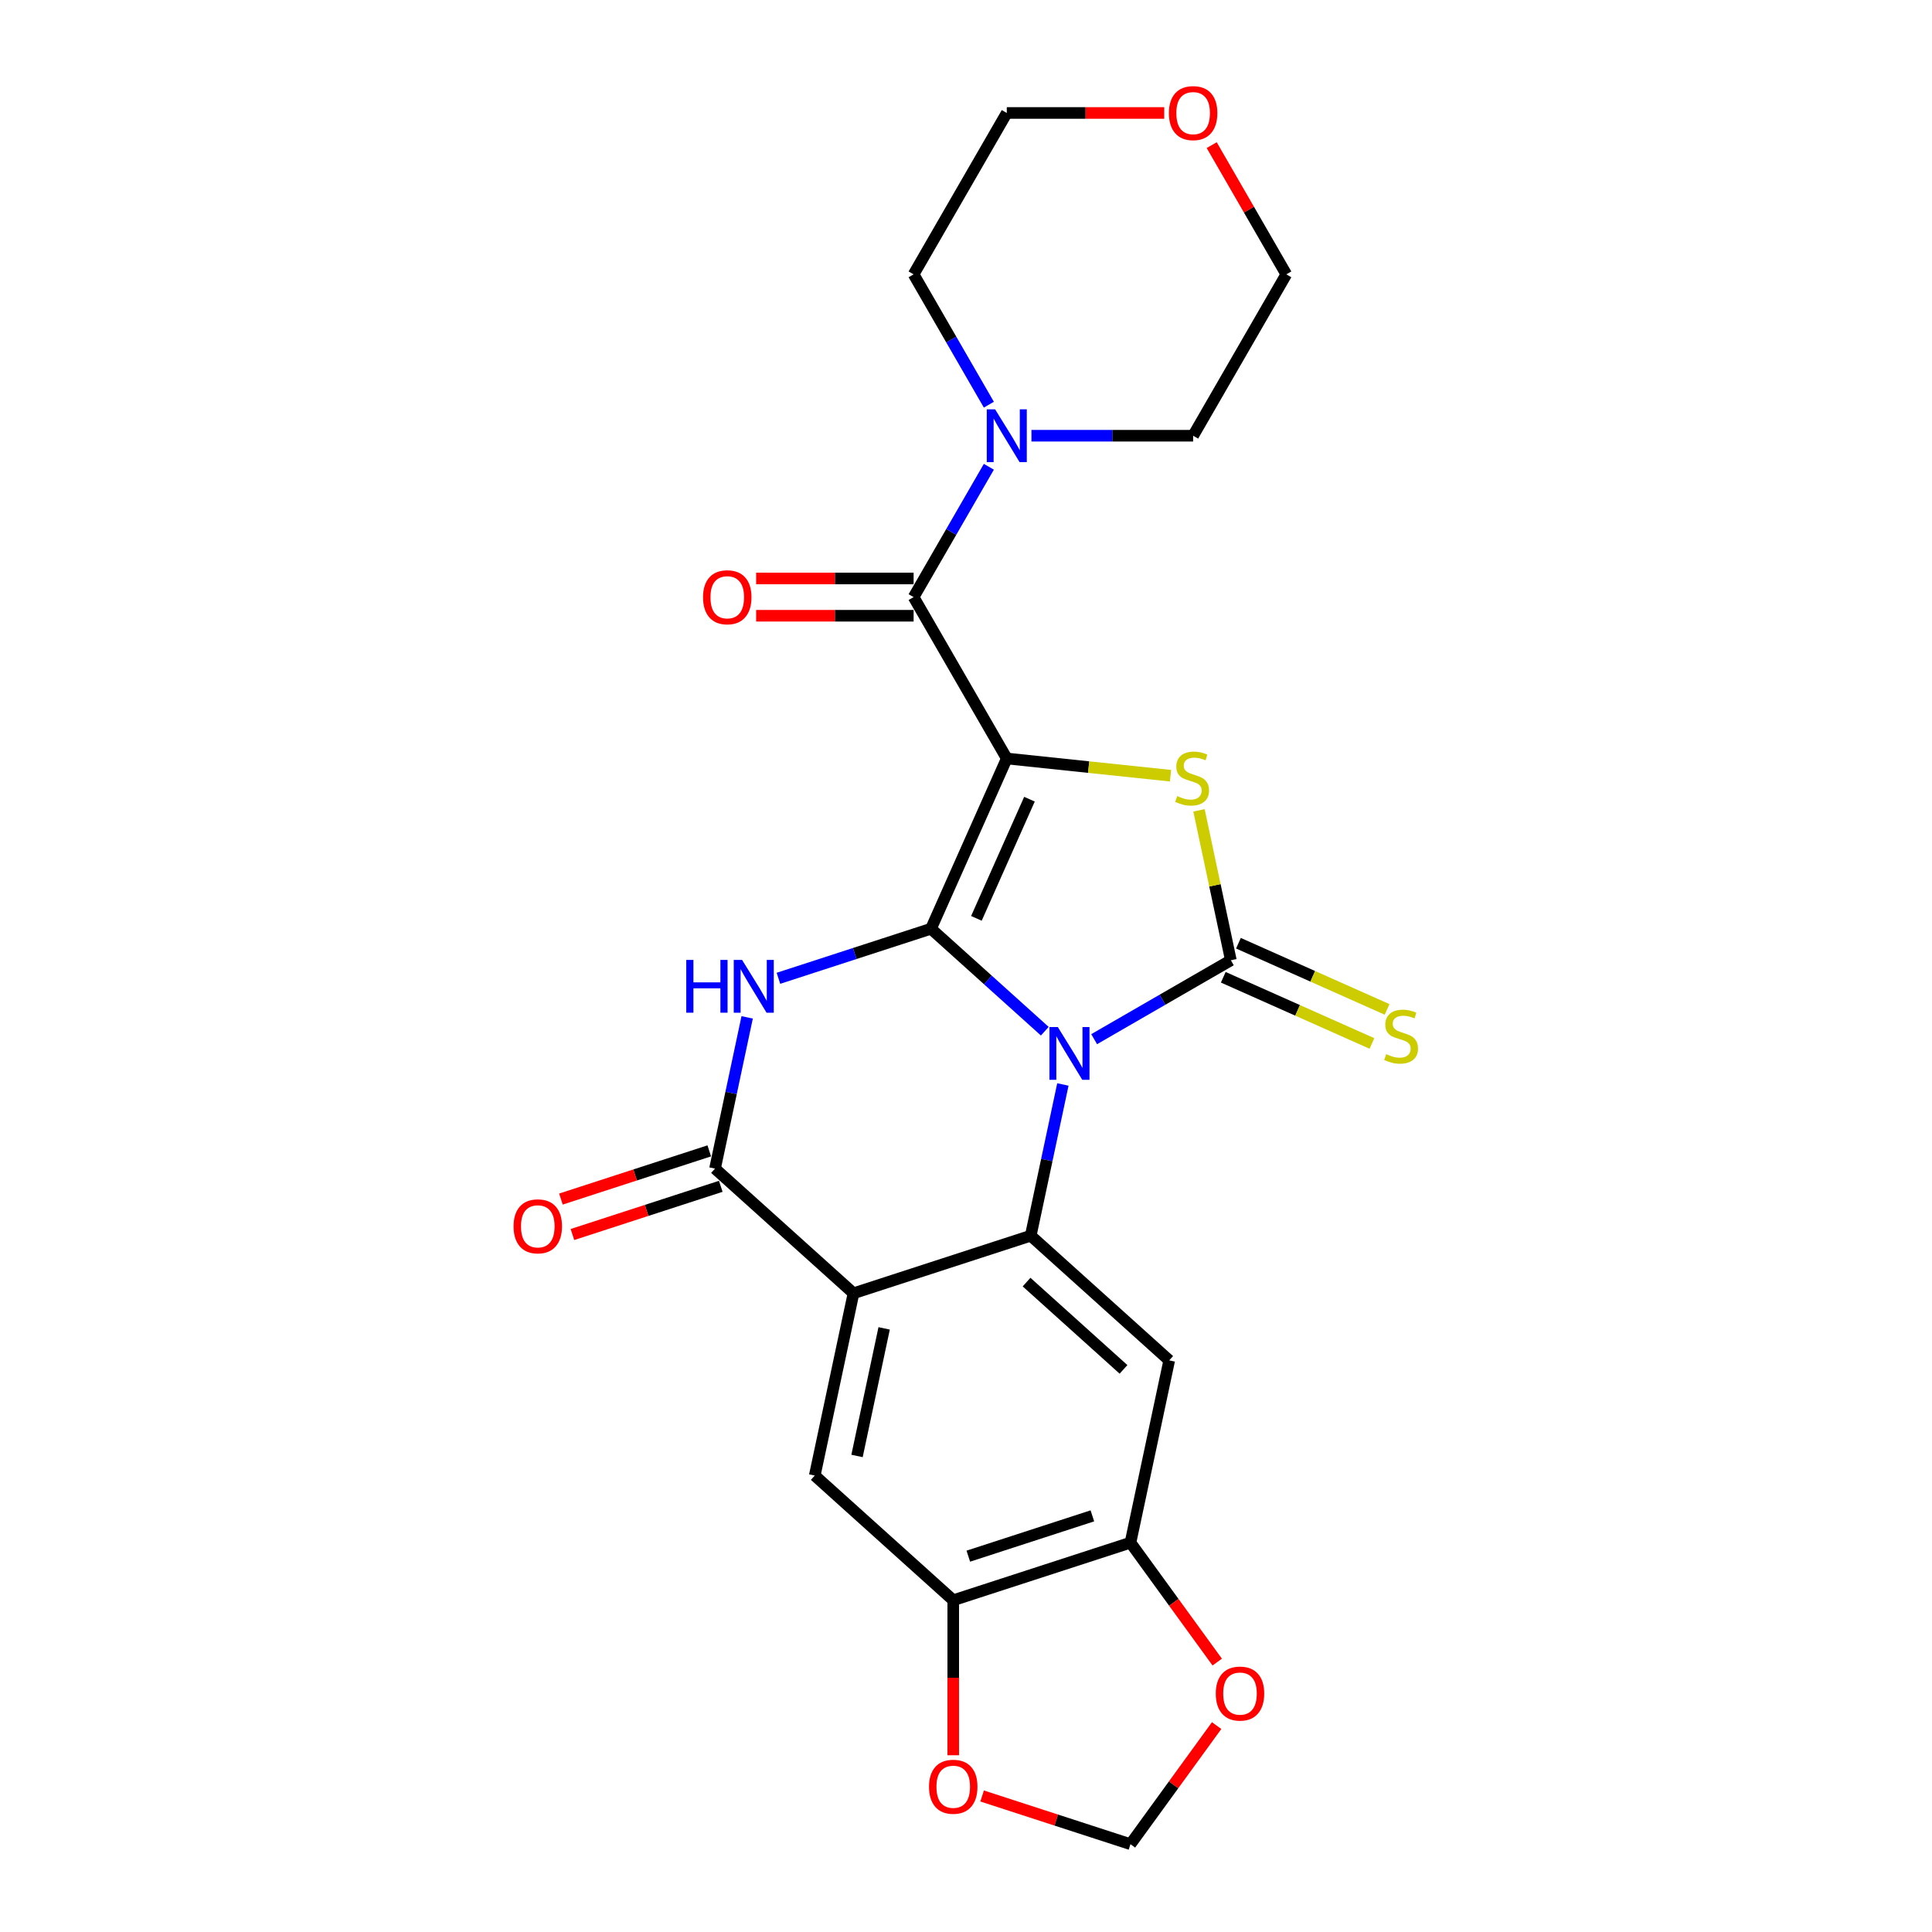 <?xml version='1.0' encoding='iso-8859-1'?>
<svg version='1.1' baseProfile='full'
              xmlns='http://www.w3.org/2000/svg'
                      xmlns:rdkit='http://www.rdkit.org/xml'
                      xmlns:xlink='http://www.w3.org/1999/xlink'
                  xml:space='preserve'
width='1000px' height='1000px' viewBox='0 0 1000 1000'>
<!-- END OF HEADER -->
<rect style='opacity:1.0;fill:#FFFFFF;stroke:none' width='1000' height='1000' x='0' y='0'> </rect>
<path class='bond-0' d='M 481.879,480.709 L 511.333,507.23' style='fill:none;fill-rule:evenodd;stroke:#000000;stroke-width:6px;stroke-linecap:butt;stroke-linejoin:miter;stroke-opacity:1' />
<path class='bond-0' d='M 511.333,507.23 L 540.787,533.751' style='fill:none;fill-rule:evenodd;stroke:#0000FF;stroke-width:6px;stroke-linecap:butt;stroke-linejoin:miter;stroke-opacity:1' />
<path class='bond-1' d='M 481.879,480.709 L 521.11,392.595' style='fill:none;fill-rule:evenodd;stroke:#000000;stroke-width:6px;stroke-linecap:butt;stroke-linejoin:miter;stroke-opacity:1' />
<path class='bond-1' d='M 505.386,475.338 L 532.848,413.658' style='fill:none;fill-rule:evenodd;stroke:#000000;stroke-width:6px;stroke-linecap:butt;stroke-linejoin:miter;stroke-opacity:1' />
<path class='bond-3' d='M 481.879,480.709 L 442.398,493.537' style='fill:none;fill-rule:evenodd;stroke:#000000;stroke-width:6px;stroke-linecap:butt;stroke-linejoin:miter;stroke-opacity:1' />
<path class='bond-3' d='M 442.398,493.537 L 402.916,506.366' style='fill:none;fill-rule:evenodd;stroke:#0000FF;stroke-width:6px;stroke-linecap:butt;stroke-linejoin:miter;stroke-opacity:1' />
<path class='bond-2' d='M 566.328,537.876 L 601.708,517.449' style='fill:none;fill-rule:evenodd;stroke:#0000FF;stroke-width:6px;stroke-linecap:butt;stroke-linejoin:miter;stroke-opacity:1' />
<path class='bond-2' d='M 601.708,517.449 L 637.089,497.022' style='fill:none;fill-rule:evenodd;stroke:#000000;stroke-width:6px;stroke-linecap:butt;stroke-linejoin:miter;stroke-opacity:1' />
<path class='bond-5' d='M 550.142,561.318 L 541.823,600.457' style='fill:none;fill-rule:evenodd;stroke:#0000FF;stroke-width:6px;stroke-linecap:butt;stroke-linejoin:miter;stroke-opacity:1' />
<path class='bond-5' d='M 541.823,600.457 L 533.504,639.595' style='fill:none;fill-rule:evenodd;stroke:#000000;stroke-width:6px;stroke-linecap:butt;stroke-linejoin:miter;stroke-opacity:1' />
<path class='bond-4' d='M 521.11,392.595 L 563.488,397.049' style='fill:none;fill-rule:evenodd;stroke:#000000;stroke-width:6px;stroke-linecap:butt;stroke-linejoin:miter;stroke-opacity:1' />
<path class='bond-4' d='M 563.488,397.049 L 605.866,401.503' style='fill:none;fill-rule:evenodd;stroke:#CCCC00;stroke-width:6px;stroke-linecap:butt;stroke-linejoin:miter;stroke-opacity:1' />
<path class='bond-8' d='M 521.11,392.595 L 472.883,309.063' style='fill:none;fill-rule:evenodd;stroke:#000000;stroke-width:6px;stroke-linecap:butt;stroke-linejoin:miter;stroke-opacity:1' />
<path class='bond-14' d='M 633.166,505.834 L 671.638,522.963' style='fill:none;fill-rule:evenodd;stroke:#000000;stroke-width:6px;stroke-linecap:butt;stroke-linejoin:miter;stroke-opacity:1' />
<path class='bond-14' d='M 671.638,522.963 L 710.111,540.092' style='fill:none;fill-rule:evenodd;stroke:#CCCC00;stroke-width:6px;stroke-linecap:butt;stroke-linejoin:miter;stroke-opacity:1' />
<path class='bond-14' d='M 641.012,488.211 L 679.484,505.34' style='fill:none;fill-rule:evenodd;stroke:#000000;stroke-width:6px;stroke-linecap:butt;stroke-linejoin:miter;stroke-opacity:1' />
<path class='bond-14' d='M 679.484,505.34 L 717.957,522.469' style='fill:none;fill-rule:evenodd;stroke:#CCCC00;stroke-width:6px;stroke-linecap:butt;stroke-linejoin:miter;stroke-opacity:1' />
<path class='bond-25' d='M 637.089,497.022 L 628.843,458.231' style='fill:none;fill-rule:evenodd;stroke:#000000;stroke-width:6px;stroke-linecap:butt;stroke-linejoin:miter;stroke-opacity:1' />
<path class='bond-25' d='M 628.843,458.231 L 620.598,419.44' style='fill:none;fill-rule:evenodd;stroke:#CCCC00;stroke-width:6px;stroke-linecap:butt;stroke-linejoin:miter;stroke-opacity:1' />
<path class='bond-7' d='M 386.73,526.584 L 378.411,565.722' style='fill:none;fill-rule:evenodd;stroke:#0000FF;stroke-width:6px;stroke-linecap:butt;stroke-linejoin:miter;stroke-opacity:1' />
<path class='bond-7' d='M 378.411,565.722 L 370.092,604.861' style='fill:none;fill-rule:evenodd;stroke:#000000;stroke-width:6px;stroke-linecap:butt;stroke-linejoin:miter;stroke-opacity:1' />
<path class='bond-9' d='M 533.504,639.595 L 605.183,704.135' style='fill:none;fill-rule:evenodd;stroke:#000000;stroke-width:6px;stroke-linecap:butt;stroke-linejoin:miter;stroke-opacity:1' />
<path class='bond-9' d='M 531.348,663.612 L 581.523,708.79' style='fill:none;fill-rule:evenodd;stroke:#000000;stroke-width:6px;stroke-linecap:butt;stroke-linejoin:miter;stroke-opacity:1' />
<path class='bond-26' d='M 533.504,639.595 L 441.771,669.401' style='fill:none;fill-rule:evenodd;stroke:#000000;stroke-width:6px;stroke-linecap:butt;stroke-linejoin:miter;stroke-opacity:1' />
<path class='bond-6' d='M 441.771,669.401 L 370.092,604.861' style='fill:none;fill-rule:evenodd;stroke:#000000;stroke-width:6px;stroke-linecap:butt;stroke-linejoin:miter;stroke-opacity:1' />
<path class='bond-10' d='M 441.771,669.401 L 421.717,763.746' style='fill:none;fill-rule:evenodd;stroke:#000000;stroke-width:6px;stroke-linecap:butt;stroke-linejoin:miter;stroke-opacity:1' />
<path class='bond-10' d='M 457.632,687.563 L 443.595,753.605' style='fill:none;fill-rule:evenodd;stroke:#000000;stroke-width:6px;stroke-linecap:butt;stroke-linejoin:miter;stroke-opacity:1' />
<path class='bond-17' d='M 367.112,595.687 L 328.72,608.161' style='fill:none;fill-rule:evenodd;stroke:#000000;stroke-width:6px;stroke-linecap:butt;stroke-linejoin:miter;stroke-opacity:1' />
<path class='bond-17' d='M 328.72,608.161 L 290.329,620.636' style='fill:none;fill-rule:evenodd;stroke:#FF0000;stroke-width:6px;stroke-linecap:butt;stroke-linejoin:miter;stroke-opacity:1' />
<path class='bond-17' d='M 373.073,614.034 L 334.682,626.508' style='fill:none;fill-rule:evenodd;stroke:#000000;stroke-width:6px;stroke-linecap:butt;stroke-linejoin:miter;stroke-opacity:1' />
<path class='bond-17' d='M 334.682,626.508 L 296.29,638.982' style='fill:none;fill-rule:evenodd;stroke:#FF0000;stroke-width:6px;stroke-linecap:butt;stroke-linejoin:miter;stroke-opacity:1' />
<path class='bond-11' d='M 472.883,309.063 L 492.358,275.332' style='fill:none;fill-rule:evenodd;stroke:#000000;stroke-width:6px;stroke-linecap:butt;stroke-linejoin:miter;stroke-opacity:1' />
<path class='bond-11' d='M 492.358,275.332 L 511.832,241.601' style='fill:none;fill-rule:evenodd;stroke:#0000FF;stroke-width:6px;stroke-linecap:butt;stroke-linejoin:miter;stroke-opacity:1' />
<path class='bond-18' d='M 472.883,299.418 L 432.132,299.418' style='fill:none;fill-rule:evenodd;stroke:#000000;stroke-width:6px;stroke-linecap:butt;stroke-linejoin:miter;stroke-opacity:1' />
<path class='bond-18' d='M 432.132,299.418 L 391.38,299.418' style='fill:none;fill-rule:evenodd;stroke:#FF0000;stroke-width:6px;stroke-linecap:butt;stroke-linejoin:miter;stroke-opacity:1' />
<path class='bond-18' d='M 472.883,318.709 L 432.132,318.709' style='fill:none;fill-rule:evenodd;stroke:#000000;stroke-width:6px;stroke-linecap:butt;stroke-linejoin:miter;stroke-opacity:1' />
<path class='bond-18' d='M 432.132,318.709 L 391.38,318.709' style='fill:none;fill-rule:evenodd;stroke:#FF0000;stroke-width:6px;stroke-linecap:butt;stroke-linejoin:miter;stroke-opacity:1' />
<path class='bond-12' d='M 605.183,704.135 L 585.129,798.481' style='fill:none;fill-rule:evenodd;stroke:#000000;stroke-width:6px;stroke-linecap:butt;stroke-linejoin:miter;stroke-opacity:1' />
<path class='bond-13' d='M 421.717,763.746 L 493.396,828.286' style='fill:none;fill-rule:evenodd;stroke:#000000;stroke-width:6px;stroke-linecap:butt;stroke-linejoin:miter;stroke-opacity:1' />
<path class='bond-21' d='M 511.832,209.463 L 492.358,175.732' style='fill:none;fill-rule:evenodd;stroke:#0000FF;stroke-width:6px;stroke-linecap:butt;stroke-linejoin:miter;stroke-opacity:1' />
<path class='bond-21' d='M 492.358,175.732 L 472.883,142.001' style='fill:none;fill-rule:evenodd;stroke:#000000;stroke-width:6px;stroke-linecap:butt;stroke-linejoin:miter;stroke-opacity:1' />
<path class='bond-22' d='M 533.88,225.532 L 575.722,225.532' style='fill:none;fill-rule:evenodd;stroke:#0000FF;stroke-width:6px;stroke-linecap:butt;stroke-linejoin:miter;stroke-opacity:1' />
<path class='bond-22' d='M 575.722,225.532 L 617.563,225.532' style='fill:none;fill-rule:evenodd;stroke:#000000;stroke-width:6px;stroke-linecap:butt;stroke-linejoin:miter;stroke-opacity:1' />
<path class='bond-15' d='M 585.129,798.481 L 607.582,829.385' style='fill:none;fill-rule:evenodd;stroke:#000000;stroke-width:6px;stroke-linecap:butt;stroke-linejoin:miter;stroke-opacity:1' />
<path class='bond-15' d='M 607.582,829.385 L 630.036,860.29' style='fill:none;fill-rule:evenodd;stroke:#FF0000;stroke-width:6px;stroke-linecap:butt;stroke-linejoin:miter;stroke-opacity:1' />
<path class='bond-27' d='M 585.129,798.481 L 493.396,828.286' style='fill:none;fill-rule:evenodd;stroke:#000000;stroke-width:6px;stroke-linecap:butt;stroke-linejoin:miter;stroke-opacity:1' />
<path class='bond-27' d='M 565.408,784.605 L 501.195,805.469' style='fill:none;fill-rule:evenodd;stroke:#000000;stroke-width:6px;stroke-linecap:butt;stroke-linejoin:miter;stroke-opacity:1' />
<path class='bond-16' d='M 493.396,828.286 L 493.396,868.401' style='fill:none;fill-rule:evenodd;stroke:#000000;stroke-width:6px;stroke-linecap:butt;stroke-linejoin:miter;stroke-opacity:1' />
<path class='bond-16' d='M 493.396,868.401 L 493.396,908.516' style='fill:none;fill-rule:evenodd;stroke:#FF0000;stroke-width:6px;stroke-linecap:butt;stroke-linejoin:miter;stroke-opacity:1' />
<path class='bond-19' d='M 629.727,893.161 L 607.428,923.853' style='fill:none;fill-rule:evenodd;stroke:#FF0000;stroke-width:6px;stroke-linecap:butt;stroke-linejoin:miter;stroke-opacity:1' />
<path class='bond-19' d='M 607.428,923.853 L 585.129,954.545' style='fill:none;fill-rule:evenodd;stroke:#000000;stroke-width:6px;stroke-linecap:butt;stroke-linejoin:miter;stroke-opacity:1' />
<path class='bond-29' d='M 508.346,929.597 L 546.738,942.071' style='fill:none;fill-rule:evenodd;stroke:#FF0000;stroke-width:6px;stroke-linecap:butt;stroke-linejoin:miter;stroke-opacity:1' />
<path class='bond-29' d='M 546.738,942.071 L 585.129,954.545' style='fill:none;fill-rule:evenodd;stroke:#000000;stroke-width:6px;stroke-linecap:butt;stroke-linejoin:miter;stroke-opacity:1' />
<path class='bond-20' d='M 627.175,75.118 L 646.482,108.56' style='fill:none;fill-rule:evenodd;stroke:#FF0000;stroke-width:6px;stroke-linecap:butt;stroke-linejoin:miter;stroke-opacity:1' />
<path class='bond-20' d='M 646.482,108.56 L 665.79,142.001' style='fill:none;fill-rule:evenodd;stroke:#000000;stroke-width:6px;stroke-linecap:butt;stroke-linejoin:miter;stroke-opacity:1' />
<path class='bond-28' d='M 602.613,58.47 L 561.861,58.47' style='fill:none;fill-rule:evenodd;stroke:#FF0000;stroke-width:6px;stroke-linecap:butt;stroke-linejoin:miter;stroke-opacity:1' />
<path class='bond-28' d='M 561.861,58.47 L 521.11,58.47' style='fill:none;fill-rule:evenodd;stroke:#000000;stroke-width:6px;stroke-linecap:butt;stroke-linejoin:miter;stroke-opacity:1' />
<path class='bond-23' d='M 472.883,142.001 L 521.11,58.47' style='fill:none;fill-rule:evenodd;stroke:#000000;stroke-width:6px;stroke-linecap:butt;stroke-linejoin:miter;stroke-opacity:1' />
<path class='bond-24' d='M 617.563,225.532 L 665.79,142.001' style='fill:none;fill-rule:evenodd;stroke:#000000;stroke-width:6px;stroke-linecap:butt;stroke-linejoin:miter;stroke-opacity:1' />
<path  class='atom-1' d='M 547.52 531.591
L 556.47 546.059
Q 557.358 547.487, 558.785 550.072
Q 560.213 552.657, 560.29 552.811
L 560.29 531.591
L 563.917 531.591
L 563.917 558.907
L 560.174 558.907
L 550.568 543.089
Q 549.449 541.237, 548.253 539.115
Q 547.095 536.993, 546.748 536.337
L 546.748 558.907
L 543.199 558.907
L 543.199 531.591
L 547.52 531.591
' fill='#0000FF'/>
<path  class='atom-4' d='M 355.211 496.857
L 358.914 496.857
L 358.914 508.47
L 372.881 508.47
L 372.881 496.857
L 376.585 496.857
L 376.585 524.173
L 372.881 524.173
L 372.881 511.557
L 358.914 511.557
L 358.914 524.173
L 355.211 524.173
L 355.211 496.857
' fill='#0000FF'/>
<path  class='atom-4' d='M 384.108 496.857
L 393.059 511.325
Q 393.946 512.753, 395.374 515.338
Q 396.801 517.923, 396.879 518.077
L 396.879 496.857
L 400.505 496.857
L 400.505 524.173
L 396.763 524.173
L 387.156 508.354
Q 386.037 506.503, 384.841 504.381
Q 383.684 502.259, 383.336 501.603
L 383.336 524.173
L 379.787 524.173
L 379.787 496.857
L 384.108 496.857
' fill='#0000FF'/>
<path  class='atom-5' d='M 609.319 412.052
Q 609.627 412.168, 610.9 412.708
Q 612.174 413.248, 613.563 413.595
Q 614.99 413.904, 616.379 413.904
Q 618.964 413.904, 620.469 412.669
Q 621.973 411.396, 621.973 409.197
Q 621.973 407.692, 621.202 406.766
Q 620.469 405.84, 619.311 405.339
Q 618.154 404.837, 616.225 404.259
Q 613.794 403.526, 612.328 402.831
Q 610.9 402.137, 609.859 400.671
Q 608.856 399.204, 608.856 396.735
Q 608.856 393.301, 611.171 391.179
Q 613.524 389.058, 618.154 389.058
Q 621.317 389.058, 624.906 390.562
L 624.018 393.533
Q 620.739 392.183, 618.27 392.183
Q 615.607 392.183, 614.141 393.301
Q 612.675 394.382, 612.714 396.272
Q 612.714 397.738, 613.447 398.626
Q 614.218 399.513, 615.299 400.015
Q 616.418 400.516, 618.27 401.095
Q 620.739 401.867, 622.205 402.638
Q 623.671 403.41, 624.713 404.992
Q 625.793 406.535, 625.793 409.197
Q 625.793 412.978, 623.247 415.023
Q 620.739 417.029, 616.533 417.029
Q 614.103 417.029, 612.251 416.489
Q 610.438 415.987, 608.277 415.1
L 609.319 412.052
' fill='#CCCC00'/>
<path  class='atom-12' d='M 515.072 211.875
L 524.023 226.343
Q 524.91 227.77, 526.338 230.355
Q 527.765 232.94, 527.842 233.094
L 527.842 211.875
L 531.469 211.875
L 531.469 239.19
L 527.727 239.19
L 518.12 223.372
Q 517.001 221.52, 515.805 219.398
Q 514.647 217.276, 514.3 216.62
L 514.3 239.19
L 510.751 239.19
L 510.751 211.875
L 515.072 211.875
' fill='#0000FF'/>
<path  class='atom-15' d='M 717.487 545.629
Q 717.796 545.745, 719.069 546.285
Q 720.342 546.825, 721.731 547.172
Q 723.159 547.481, 724.547 547.481
Q 727.132 547.481, 728.637 546.246
Q 730.142 544.973, 730.142 542.774
Q 730.142 541.269, 729.37 540.343
Q 728.637 539.417, 727.48 538.916
Q 726.322 538.414, 724.393 537.835
Q 721.962 537.102, 720.496 536.408
Q 719.069 535.713, 718.027 534.247
Q 717.024 532.781, 717.024 530.312
Q 717.024 526.878, 719.339 524.756
Q 721.692 522.634, 726.322 522.634
Q 729.486 522.634, 733.074 524.139
L 732.187 527.11
Q 728.907 525.759, 726.438 525.759
Q 723.776 525.759, 722.31 526.878
Q 720.844 527.959, 720.882 529.849
Q 720.882 531.315, 721.615 532.203
Q 722.387 533.09, 723.467 533.591
Q 724.586 534.093, 726.438 534.672
Q 728.907 535.443, 730.373 536.215
Q 731.839 536.987, 732.881 538.568
Q 733.961 540.112, 733.961 542.774
Q 733.961 546.555, 731.415 548.6
Q 728.907 550.606, 724.702 550.606
Q 722.271 550.606, 720.419 550.066
Q 718.606 549.564, 716.445 548.677
L 717.487 545.629
' fill='#CCCC00'/>
<path  class='atom-16' d='M 629.284 876.59
Q 629.284 870.031, 632.525 866.366
Q 635.766 862.701, 641.823 862.701
Q 647.88 862.701, 651.121 866.366
Q 654.362 870.031, 654.362 876.59
Q 654.362 883.226, 651.082 887.007
Q 647.803 890.75, 641.823 890.75
Q 635.804 890.75, 632.525 887.007
Q 629.284 883.265, 629.284 876.59
M 641.823 887.663
Q 645.99 887.663, 648.227 884.885
Q 650.504 882.069, 650.504 876.59
Q 650.504 871.227, 648.227 868.527
Q 645.99 865.787, 641.823 865.787
Q 637.656 865.787, 635.38 868.488
Q 633.142 871.189, 633.142 876.59
Q 633.142 882.107, 635.38 884.885
Q 637.656 887.663, 641.823 887.663
' fill='#FF0000'/>
<path  class='atom-17' d='M 480.857 924.817
Q 480.857 918.258, 484.098 914.593
Q 487.339 910.928, 493.396 910.928
Q 499.453 910.928, 502.694 914.593
Q 505.935 918.258, 505.935 924.817
Q 505.935 931.453, 502.656 935.234
Q 499.376 938.976, 493.396 938.976
Q 487.378 938.976, 484.098 935.234
Q 480.857 931.491, 480.857 924.817
M 493.396 935.89
Q 497.563 935.89, 499.801 933.112
Q 502.077 930.295, 502.077 924.817
Q 502.077 919.454, 499.801 916.753
Q 497.563 914.014, 493.396 914.014
Q 489.229 914.014, 486.953 916.715
Q 484.715 919.415, 484.715 924.817
Q 484.715 930.334, 486.953 933.112
Q 489.229 935.89, 493.396 935.89
' fill='#FF0000'/>
<path  class='atom-18' d='M 265.821 634.744
Q 265.821 628.185, 269.061 624.52
Q 272.302 620.854, 278.36 620.854
Q 284.417 620.854, 287.658 624.52
Q 290.899 628.185, 290.899 634.744
Q 290.899 641.38, 287.619 645.161
Q 284.34 648.903, 278.36 648.903
Q 272.341 648.903, 269.061 645.161
Q 265.821 641.418, 265.821 634.744
M 278.36 645.816
Q 282.526 645.816, 284.764 643.039
Q 287.04 640.222, 287.04 634.744
Q 287.04 629.381, 284.764 626.68
Q 282.526 623.941, 278.36 623.941
Q 274.193 623.941, 271.916 626.641
Q 269.679 629.342, 269.679 634.744
Q 269.679 640.261, 271.916 643.039
Q 274.193 645.816, 278.36 645.816
' fill='#FF0000'/>
<path  class='atom-19' d='M 363.891 309.141
Q 363.891 302.582, 367.132 298.917
Q 370.372 295.251, 376.43 295.251
Q 382.487 295.251, 385.728 298.917
Q 388.969 302.582, 388.969 309.141
Q 388.969 315.777, 385.689 319.558
Q 382.41 323.3, 376.43 323.3
Q 370.411 323.3, 367.132 319.558
Q 363.891 315.815, 363.891 309.141
M 376.43 320.214
Q 380.597 320.214, 382.834 317.436
Q 385.111 314.619, 385.111 309.141
Q 385.111 303.778, 382.834 301.077
Q 380.597 298.338, 376.43 298.338
Q 372.263 298.338, 369.987 301.039
Q 367.749 303.739, 367.749 309.141
Q 367.749 314.658, 369.987 317.436
Q 372.263 320.214, 376.43 320.214
' fill='#FF0000'/>
<path  class='atom-21' d='M 605.024 58.547
Q 605.024 51.988, 608.265 48.323
Q 611.506 44.658, 617.563 44.658
Q 623.621 44.658, 626.861 48.323
Q 630.102 51.988, 630.102 58.547
Q 630.102 65.183, 626.823 68.964
Q 623.543 72.707, 617.563 72.707
Q 611.545 72.707, 608.265 68.964
Q 605.024 65.222, 605.024 58.547
M 617.563 69.62
Q 621.73 69.62, 623.968 66.842
Q 626.244 64.026, 626.244 58.547
Q 626.244 53.184, 623.968 50.484
Q 621.73 47.745, 617.563 47.745
Q 613.397 47.745, 611.12 50.445
Q 608.883 53.146, 608.883 58.547
Q 608.883 64.064, 611.12 66.842
Q 613.397 69.62, 617.563 69.62
' fill='#FF0000'/>
</svg>
